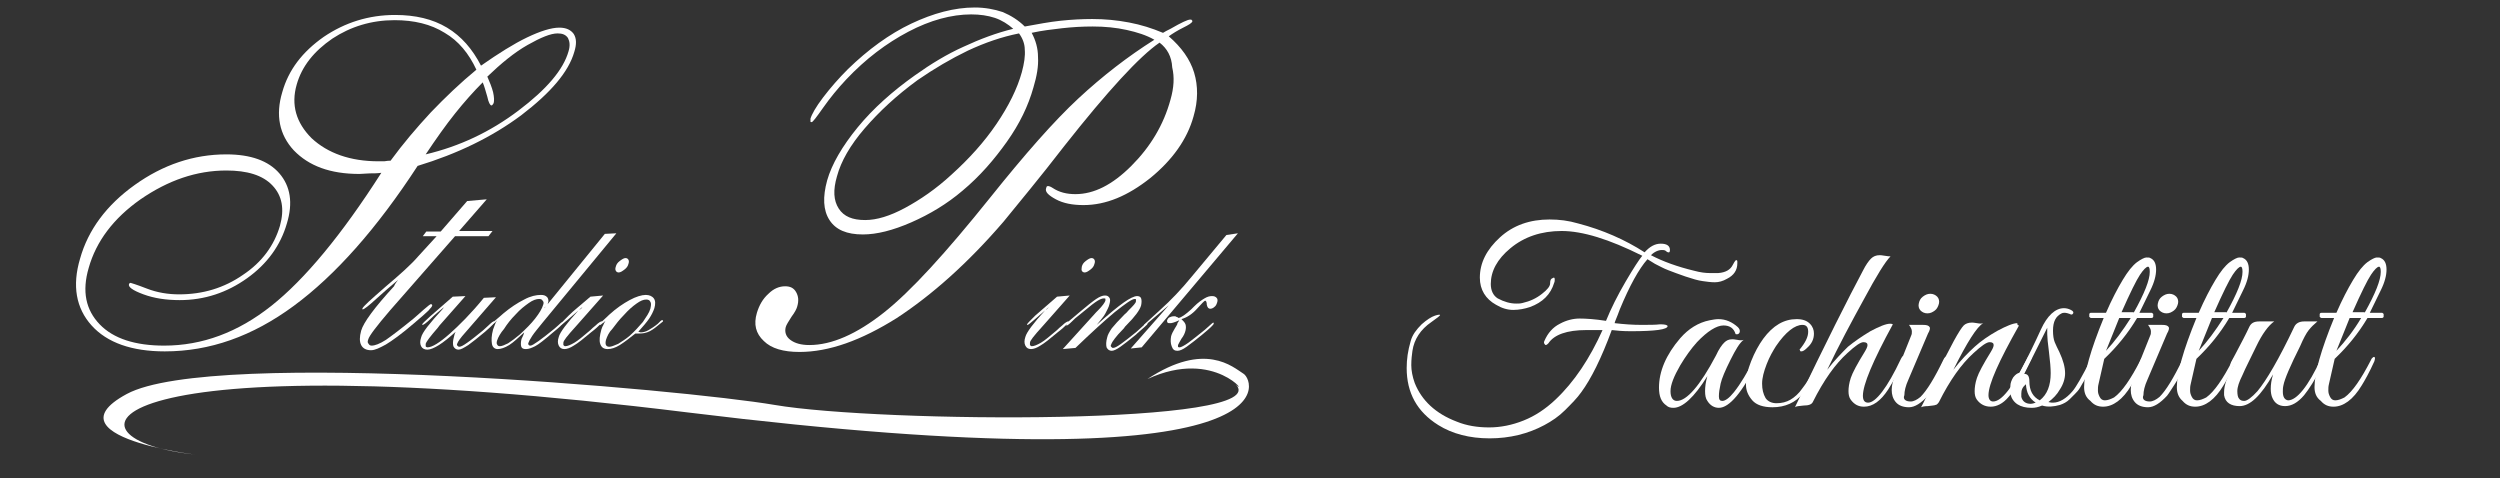 <?xml version="1.0" encoding="utf-8"?>
<!-- Generator: Adobe Illustrator 27.2.0, SVG Export Plug-In . SVG Version: 6.00 Build 0)  -->
<svg version="1.1" id="Layer_1" xmlns="http://www.w3.org/2000/svg" xmlns:xlink="http://www.w3.org/1999/xlink" x="0px" y="0px"
	 viewBox="0 0 434 83" style="enable-background:new 0 0 434 83;" xml:space="preserve">
<rect x="0" y="0" width="434" height="83" fill="#333333" stroke="none"/>
<style type="text/css">
	.st0{display:none;}
	.st1{display:inline;fill:#C82476;}
	.st2{fill:#FFFFFF;}
</style>
<g id="Layer_2_00000153698770082908532400000009343468000480237224_" class="st0">
	<rect class="st1" width="461" height="83"/>
</g>
<g id="Layer_1_00000065788531551689841040000000399643683431765918_">
	<g>
		<path class="st2" d="M72.5,28.8c-7.1,10.9-14.3,19-21.5,24.3c-7.2,5.3-14.6,7.9-22.4,7.9c-5.7,0-10-1.5-12.7-4.5
			c-2.7-3-3.4-6.9-2-11.6c1.4-5,4.6-9.3,9.5-12.8c4.9-3.5,10.2-5.3,15.9-5.3c4.2,0,7.3,1.1,9.2,3.3c1.9,2.2,2.4,5.1,1.3,8.7
			c-1.1,3.8-3.4,7-6.9,9.5c-3.5,2.5-7.4,3.8-11.7,3.8c-2.3,0-4.4-0.3-6.3-1c-1.9-0.7-2.7-1.3-2.5-1.8c0,0,0-0.1,0.1-0.1
			c0.1-0.1,0.1-0.1,0.1-0.1c0.1,0,1.1,0.3,2.9,1c1.8,0.7,3.7,1,5.6,1c4.1,0,7.8-1.1,11.1-3.4c3.3-2.2,5.4-5.1,6.4-8.5
			c0.8-2.9,0.4-5.2-1.3-7s-4.4-2.6-8-2.6c-5.2,0-10.1,1.7-14.9,5c-4.7,3.3-7.7,7.3-9,11.9c-1.2,4.1-0.5,7.3,1.9,9.8
			c2.4,2.5,6.2,3.7,11.2,3.7c6.6,0,12.8-2.3,18.6-6.9c5.8-4.6,12.2-12.3,19.1-23.1c-0.7,0.1-1.4,0.1-2,0.1c-0.6,0-1.2,0.1-1.8,0.1
			c-5.1,0-8.8-1.4-11.4-4.1c-2.5-2.7-3.2-6.1-2-10.1c1.1-3.9,3.5-7,7.2-9.6c3.7-2.5,7.8-3.8,12.4-3.8c3.5,0,6.5,0.7,9,2.2
			c2.5,1.5,4.4,3.7,5.9,6.6c3-2.1,5.7-3.8,8-4.9s4.2-1.7,5.6-1.7c1.2,0,2,0.4,2.5,1.1c0.5,0.8,0.5,1.8,0.1,3.1
			c-1,3.5-4.1,7.1-9.2,11C85.4,23.8,79.4,26.7,72.5,28.8z M67.8,27.9c2.2-3,4.5-5.7,7-8.4c2.5-2.6,5.1-5.1,7.9-7.4
			c-1.3-2.8-3.1-5-5.5-6.4c-2.4-1.5-5.3-2.2-8.7-2.2c-4,0-7.6,1.1-10.8,3.2c-3.2,2.2-5.3,4.8-6.2,8c-1,3.5-0.1,6.6,2.6,9.3
			c2.8,2.6,6.7,4,11.6,4c0.2,0,0.5,0,1,0C67.2,27.9,67.6,27.9,67.8,27.9z M73.9,26.8c5.9-1.4,11.2-3.9,16.1-7.6
			c4.9-3.7,7.8-7.1,8.7-10.3c0.3-1,0.2-1.7-0.1-2.3c-0.4-0.6-1-0.8-1.8-0.8c-1.2,0-2.9,0.7-5.2,2s-4.6,3.2-7,5.5
			c0.4,0.9,0.8,1.9,1,2.7c0.2,0.9,0.2,1.5,0.1,1.9c-0.1,0.1-0.1,0.2-0.2,0.3c-0.1,0.1-0.1,0.1-0.2,0.1c-0.2,0-0.5-0.5-0.7-1.5
			c-0.3-1-0.5-1.8-0.8-2.5c-1.6,1.6-3.2,3.4-4.8,5.4C77.4,21.7,75.7,24.1,73.9,26.8z"/>
		<path class="st2" d="M69.1,48.6c-1.2,1-2.5,2.1-3.8,3.3c-1.3,1.2-2.1,1.8-2.3,1.8c-0.1,0-0.1,0-0.1,0c0,0,0-0.1,0-0.1
			c0.1-0.4,1.5-1.6,4-3.8c2.6-2.2,4.5-3.9,5.7-5.3l3.2-3.5h-2.4l0.6-0.8h2.5l4.6-5.3l3.4-0.3l-4.8,5.5h5.8L84.8,41H79L67.7,53.9
			c-1.2,1.4-2.1,2.5-2.7,3.3c-0.6,0.8-1,1.4-1.1,1.8c-0.1,0.3-0.1,0.5,0.1,0.7c0.1,0.2,0.3,0.3,0.5,0.3c0.6,0,1.4-0.3,2.5-1
			c1-0.7,2.6-1.9,4.8-3.7c0.5-0.4,1-0.9,1.7-1.5c0.8-0.7,1.2-1,1.3-1c0.1,0,0.1,0,0.2,0.1c0,0.1,0.1,0.1,0,0.2
			c0,0.2-0.3,0.4-0.6,0.8c-0.4,0.4-1.2,1.1-2.5,2.2c-2.2,1.9-3.9,3.1-4.9,3.7c-1.1,0.6-1.9,1-2.6,1c-0.8,0-1.4-0.3-1.7-0.9
			c-0.3-0.6-0.3-1.4,0-2.5c0.4-1.4,2.3-4,5.7-7.7C68.6,49.2,68.9,48.9,69.1,48.6z"/>
		<path class="st2" d="M80.8,57.7L80.8,57.7c-0.9,1-1.3,1.6-1.4,1.9c-0.1,0.2-0.1,0.3,0,0.4s0.2,0.2,0.3,0.2c0.3,0,0.7-0.2,1.4-0.7
			c0.6-0.4,1.6-1.2,2.7-2.1c0.3-0.3,0.7-0.6,1.1-1s0.7-0.6,0.8-0.6c0.1,0,0.1,0,0.1,0c0,0,0,0.1,0,0.1c0,0.1-0.1,0.3-0.3,0.5
			c-0.2,0.2-0.6,0.6-1.3,1.2c-1.2,1-2.2,1.8-2.9,2.3c-0.8,0.5-1.3,0.8-1.7,0.8c-0.4,0-0.7-0.2-0.9-0.6c-0.1-0.4-0.1-0.9,0.1-1.6
			c0-0.1,0.1-0.3,0.1-0.4s0.1-0.3,0.2-0.5c-1.1,1-2.1,1.8-2.9,2.3c-0.8,0.5-1.5,0.8-2,0.8c-0.5,0-0.9-0.2-1.1-0.6
			c-0.2-0.4-0.2-0.9,0-1.5c0.2-0.9,1.5-2.5,3.7-4.9l0.3-0.4c-0.7,0.6-1.5,1.2-2.3,2s-1.3,1.1-1.4,1.1c0,0-0.1,0-0.1,0s0,0,0-0.1
			c0-0.1,0.5-0.6,1.4-1.4c0.9-0.8,2.2-1.9,3.9-3.4l2.2-0.1l-4.5,5.1L76,56.9c-1.3,1.5-2,2.4-2.1,2.8c0,0.2,0,0.3,0,0.4
			s0.2,0.2,0.3,0.2c0.8,0,2.1-0.8,3.8-2.3c1.7-1.5,3.8-3.6,6-6.3l2.1-0.1L80.8,57.7z"/>
		<path class="st2" d="M94.5,53.5l10.5-12.9l2-0.1L94.2,56c-0.8,1-1.4,1.7-1.8,2.3c-0.4,0.6-0.6,1-0.7,1.3c0,0.1,0,0.2,0.1,0.3
			c0.1,0.1,0.2,0.1,0.3,0.1c0.2,0,0.7-0.3,1.4-0.8c0.7-0.5,1.6-1.2,2.7-2.1c0.2-0.2,0.5-0.4,0.8-0.7c0.4-0.4,0.6-0.5,0.7-0.5
			c0.1,0,0.1,0,0.1,0s0,0.1,0,0.1c0,0.1-0.2,0.3-0.5,0.6c-0.3,0.3-0.8,0.7-1.4,1.2c-1.4,1.2-2.4,2-3,2.3s-1.1,0.5-1.6,0.5
			c-0.4,0-0.7-0.1-0.8-0.4c-0.1-0.3-0.1-0.7,0-1.2c0-0.1,0.1-0.3,0.2-0.5c0.1-0.2,0.2-0.4,0.3-0.8c-1,0.9-1.8,1.7-2.6,2.2
			c-0.8,0.5-1.5,0.7-2,0.7c-0.5,0-0.9-0.3-1-0.9c-0.1-0.6-0.1-1.4,0.2-2.5c0.1-0.3,0.2-0.5,0.3-0.8c0.1-0.3,0.2-0.5,0.4-0.8
			c-0.2,0.2-0.3,0.4-0.5,0.5c-0.1,0.1-0.3,0.2-0.3,0.2c-0.1,0-0.1,0-0.1,0c0,0,0-0.1,0-0.1c0-0.1,0.2-0.3,0.6-0.6
			c0.4-0.3,0.8-0.7,1.4-1.2c1.2-1,2.4-1.8,3.6-2.4c1.1-0.6,2.1-0.8,2.9-0.8c0.5,0,0.8,0.1,1.1,0.4c0.2,0.3,0.3,0.6,0.1,1.1
			c0,0.1-0.1,0.2-0.1,0.3C94.6,53.3,94.5,53.4,94.5,53.5z M86.3,59.1c-0.1,0.3-0.1,0.6,0,0.7c0.1,0.2,0.2,0.3,0.5,0.3
			c0.3,0,0.8-0.2,1.4-0.5c0.6-0.4,1.3-0.9,2-1.5c1.1-1,2-1.9,2.7-2.8c0.7-0.9,1.2-1.7,1.4-2.4c0.1-0.3,0.1-0.5-0.1-0.7
			c-0.1-0.2-0.3-0.3-0.6-0.3c-0.5,0-1.1,0.2-1.8,0.7s-1.5,1.1-2.3,2c-0.8,0.8-1.5,1.7-2,2.5C86.9,57.8,86.5,58.5,86.3,59.1z"/>
		<path class="st2" d="M101.1,53.3c-0.7,0.6-1.5,1.3-2.3,2c-0.8,0.7-1.3,1.1-1.4,1.1c0,0-0.1,0-0.1,0s0,0,0-0.1
			c0-0.1,0.5-0.6,1.4-1.5s2.2-1.9,3.8-3.3l2.2-0.2l-4.5,5.1c-1,1.1-1.6,1.8-1.9,2.2c-0.3,0.4-0.5,0.7-0.5,0.9c0,0.2,0,0.3,0,0.4
			c0.1,0.1,0.2,0.2,0.3,0.2c0.4,0,0.9-0.2,1.6-0.6c0.7-0.4,1.6-1.2,2.8-2.2c0.2-0.2,0.5-0.5,0.9-0.8c0.5-0.5,0.9-0.7,1-0.7
			c0.1,0,0.1,0,0.1,0s0,0.1,0,0.1c0,0.1-0.2,0.3-0.4,0.5c-0.2,0.2-0.7,0.7-1.5,1.3c-1.3,1.1-2.3,1.9-3,2.3c-0.6,0.4-1.2,0.6-1.6,0.6
			c-0.5,0-0.8-0.2-1-0.6c-0.2-0.4-0.2-0.9,0-1.5c0.2-0.8,1.4-2.4,3.5-4.7C100.8,53.7,101,53.5,101.1,53.3z M106.9,46.3
			c0.1-0.4,0.3-0.7,0.7-1c0.4-0.3,0.7-0.5,1-0.5c0.2,0,0.4,0.1,0.5,0.3c0.1,0.2,0.1,0.4,0,0.7c-0.1,0.4-0.3,0.7-0.7,1
			s-0.7,0.5-1,0.5c-0.2,0-0.4-0.1-0.5-0.3C106.8,46.8,106.8,46.6,106.9,46.3z"/>
		<path class="st2" d="M110.8,57.6c0,0,0.1,0,0.1,0c0.1,0,0.2,0.1,0.3,0.1c0.4,0,0.9-0.1,1.4-0.4c0.5-0.3,1-0.6,1.6-1.1l0.5-0.5
			c0,0,0.1,0,0.1-0.1c0.1,0,0.1,0,0.2,0s0.1,0,0.1,0c0,0,0,0.1,0,0.1c0,0.1,0,0.1,0,0.1c0,0,0,0,0,0l-0.5,0.4
			c-0.6,0.5-1.2,1-1.8,1.3c-0.6,0.3-1.2,0.4-1.8,0.4c-0.2,0-0.3,0-0.4,0c-0.1,0-0.2,0-0.3,0c-1,0.8-1.9,1.5-2.7,2
			c-0.8,0.5-1.5,0.7-2.1,0.7c-0.7,0-1.1-0.3-1.3-0.9c-0.2-0.6-0.1-1.4,0.2-2.5c0.1-0.2,0.1-0.4,0.3-0.7c0.1-0.2,0.2-0.5,0.4-0.8
			c-0.2,0.2-0.4,0.4-0.6,0.5c-0.1,0.1-0.2,0.2-0.3,0.2c-0.1,0-0.1,0-0.1,0s0-0.1,0-0.1c0-0.1,0.1-0.2,0.3-0.4s0.7-0.6,1.4-1.3
			c1.2-1.1,2.4-1.9,3.5-2.5c1.1-0.6,2.1-0.9,2.8-0.9c0.6,0,1.1,0.2,1.4,0.6c0.3,0.4,0.3,1,0.1,1.7c-0.2,0.6-0.5,1.2-0.9,1.8
			S111.6,56.7,110.8,57.6z M105.2,59c-0.1,0.4-0.1,0.7,0,0.9c0.1,0.2,0.3,0.3,0.6,0.3c0.3,0,0.8-0.2,1.5-0.5c0.6-0.4,1.3-0.8,2-1.4
			c0.9-0.8,1.6-1.6,2.3-2.4c0.6-0.9,1.1-1.6,1.3-2.3c0.1-0.5,0.2-0.9,0-1.2c-0.1-0.3-0.4-0.4-0.7-0.4c-0.5,0-1,0.2-1.7,0.7
			s-1.4,1.1-2.2,2c-0.8,0.8-1.4,1.6-2,2.4C105.7,57.7,105.4,58.4,105.2,59z"/>
		<path class="st2" d="M201.3,7.4c-3.5,2.4-9,8.4-16.5,17.9c-4.4,5.7-8,10-10.6,13.2c-6.2,7.2-12.4,12.7-18.5,16.7
			c-6.2,3.9-11.8,5.9-16.9,5.9c-2.8,0-4.9-0.6-6.2-1.9c-1.4-1.3-1.8-2.9-1.2-4.9c0.4-1.3,1-2.4,2-3.3c0.9-0.9,1.9-1.3,2.9-1.3
			c0.9,0,1.5,0.3,1.9,1s0.5,1.5,0.2,2.5c-0.1,0.4-0.4,1-1,1.8c-0.5,0.8-0.9,1.4-1,1.8c-0.2,0.8,0,1.6,0.8,2.2
			c0.8,0.6,1.9,0.9,3.3,0.9c3.9,0,8.2-1.9,12.9-5.6s10.8-10.4,18.5-20c6-7.5,11.1-13.3,15.3-17.2c4.2-3.9,8.6-7.3,13.2-10.2
			c-1.4-0.8-3-1.3-4.8-1.7c-1.8-0.4-3.8-0.6-5.9-0.6c-1.8,0-3.5,0.1-5.3,0.3c-1.7,0.2-3.5,0.4-5.3,0.8c0.7,1.3,1.1,2.7,1.1,4.2
			c0.1,1.6-0.2,3.3-0.8,5.3c-0.9,3.2-2.4,6.3-4.6,9.4s-4.7,6-7.7,8.5c-2.7,2.3-5.7,4.1-8.9,5.5c-3.2,1.4-6,2.1-8.4,2.1
			c-2.8,0-4.7-0.8-5.8-2.5c-1.1-1.7-1.2-4-0.4-6.9c0.8-2.8,2.6-5.9,5.3-9.2s6.1-6.3,9.9-9c2.8-2,5.6-3.7,8.5-5
			c2.8-1.3,5.7-2.4,8.6-3.1c-0.9-0.8-2-1.5-3.2-1.9c-1.2-0.4-2.6-0.6-4.1-0.6c-3.4,0-7.1,1-10.9,3s-7.4,4.7-10.8,8.3
			c-1.5,1.6-2.8,3.2-4,4.9c-1.2,1.7-1.8,2.5-2,2.5c-0.1,0-0.2,0-0.2-0.1c0-0.1,0-0.2,0-0.5c0.2-0.7,0.9-2,2.2-3.7
			c1.3-1.7,2.7-3.3,4.3-4.9c3.5-3.4,7.2-6.1,11-7.9c3.8-1.8,7.5-2.8,11-2.8c1.8,0,3.4,0.3,4.9,0.8c1.4,0.6,2.7,1.4,3.8,2.5
			c2.2-0.4,4.3-0.8,6.2-1c1.9-0.2,3.8-0.3,5.5-0.3c2.2,0,4.3,0.2,6.4,0.6s4,1,5.9,1.8c0.3-0.2,0.7-0.4,1.3-0.7
			c1.9-1.1,3-1.6,3.4-1.6c0.1,0,0.3,0,0.3,0.1c0.1,0.1,0.1,0.1,0.1,0.2c-0.1,0.3-0.6,0.6-1.6,1.1c-1,0.5-1.8,1-2.5,1.5
			c2.2,1.9,3.7,4,4.4,6.3c0.7,2.3,0.7,4.9-0.1,7.6c-1.1,4-3.7,7.6-7.5,10.7c-3.9,3.1-7.7,4.7-11.6,4.7c-1.9,0-3.5-0.3-4.8-1
			s-1.9-1.3-1.7-1.9c0-0.1,0.1-0.2,0.1-0.3c0.1-0.1,0.1-0.1,0.3-0.1c0.1,0,0.4,0.1,0.7,0.3c1.2,0.8,2.5,1.1,4,1.1
			c3.2,0,6.4-1.6,9.7-4.9c3.3-3.3,5.6-7.1,6.8-11.5c0.6-2.1,0.7-3.9,0.3-5.6C203.4,9.8,202.6,8.4,201.3,7.4z M176.9,5.8
			c-3,0.6-5.9,1.6-8.9,3c-2.9,1.4-5.8,3.1-8.7,5.1c-3.7,2.7-6.7,5.5-9.2,8.4s-4.1,5.7-4.8,8.3c-0.7,2.4-0.6,4.2,0.3,5.6
			c0.9,1.4,2.4,2,4.6,2c2,0,4.3-0.7,6.9-2.1c2.6-1.4,5.4-3.3,8.1-5.8c3.1-2.8,5.7-5.7,7.8-8.8c2.1-3.1,3.6-6.1,4.4-9
			c0.4-1.5,0.6-2.8,0.5-3.9C177.9,7.6,177.5,6.6,176.9,5.8z"/>
		<path class="st2" d="M182.1,53.3c-0.7,0.6-1.5,1.3-2.3,2c-0.8,0.7-1.3,1.1-1.4,1.1c0,0-0.1,0-0.1,0s0,0,0-0.1
			c0-0.1,0.5-0.6,1.4-1.5c0.9-0.8,2.2-1.9,3.8-3.3l2.2-0.2l-4.5,5.1c-1,1.1-1.6,1.8-1.9,2.2c-0.3,0.4-0.5,0.7-0.5,0.9
			c0,0.2,0,0.3,0,0.4c0.1,0.1,0.2,0.2,0.3,0.2c0.4,0,0.9-0.2,1.6-0.6s1.6-1.2,2.8-2.2c0.2-0.2,0.5-0.5,0.9-0.8
			c0.5-0.5,0.9-0.7,1-0.7c0.1,0,0.1,0,0.1,0s0,0.1,0,0.1c0,0.1-0.2,0.3-0.4,0.5c-0.2,0.2-0.7,0.7-1.5,1.3c-1.3,1.1-2.3,1.9-3,2.3
			c-0.6,0.4-1.2,0.6-1.6,0.6c-0.5,0-0.8-0.2-1-0.6c-0.2-0.4-0.2-0.9,0-1.5c0.2-0.8,1.4-2.4,3.5-4.7
			C181.8,53.7,181.9,53.5,182.1,53.3z M187.8,46.3c0.1-0.4,0.3-0.7,0.7-1s0.7-0.5,1-0.5c0.2,0,0.4,0.1,0.5,0.3
			c0.1,0.2,0.1,0.4,0,0.7c-0.1,0.4-0.3,0.7-0.7,1s-0.7,0.5-1,0.5c-0.2,0-0.4-0.1-0.5-0.3S187.8,46.6,187.8,46.3z"/>
		<path class="st2" d="M184.5,60.6l5.8-6.4c0.1-0.1,0.2-0.2,0.3-0.3c0.8-0.8,1.2-1.4,1.3-1.7c0-0.1,0-0.3,0-0.3
			c0-0.1-0.1-0.1-0.3-0.1c-0.3,0-0.8,0.2-1.5,0.7c-0.6,0.4-1.6,1.3-3,2.4c-0.3,0.2-0.6,0.5-1,0.9c-0.5,0.5-0.8,0.7-0.9,0.7
			c0,0-0.1,0-0.1,0c0,0,0-0.1,0-0.1c0-0.1,0.1-0.2,0.2-0.4c0.1-0.1,0.4-0.4,0.8-0.7l1.3-1.1c1.3-1.1,2.3-1.9,2.9-2.3
			c0.6-0.4,1.1-0.6,1.5-0.6c0.4,0,0.6,0.1,0.8,0.4s0.1,0.7,0,1.1c-0.1,0.5-0.4,1-0.7,1.6s-0.9,1.2-1.5,2c2.1-1.9,3.7-3.2,4.7-3.9
			c1-0.7,1.8-1.1,2.3-1.1c0.3,0,0.6,0.1,0.7,0.4c0.1,0.3,0.1,0.7,0,1.2c-0.2,0.8-1.1,2-2.5,3.4c-0.2,0.2-0.4,0.4-0.5,0.6
			c-0.8,0.8-1.3,1.4-1.6,1.8c-0.3,0.4-0.5,0.7-0.6,1c-0.1,0.2-0.1,0.3,0,0.4c0.1,0.1,0.2,0.2,0.3,0.2c0.3,0,0.7-0.2,1.4-0.7
			c0.7-0.5,1.6-1.2,2.7-2.1c0.3-0.3,0.7-0.6,1.1-1c0.4-0.4,0.7-0.6,0.7-0.6c0.1,0,0.1,0,0.1,0.1c0,0,0,0.1,0,0.1
			c0,0.2-0.7,0.7-1.8,1.7l-0.2,0.2c-1.1,0.9-2,1.6-2.7,2.1c-0.7,0.5-1.2,0.7-1.5,0.7c-0.4,0-0.7-0.2-0.9-0.6c-0.1-0.4-0.1-1,0.1-1.7
			c0.1-0.5,0.4-1,0.8-1.6c0.4-0.5,1.2-1.4,2.3-2.5c0.2-0.1,0.4-0.4,0.6-0.6c0.8-0.8,1.3-1.3,1.3-1.6c0-0.1,0-0.2,0-0.3
			c0-0.1-0.1-0.1-0.2-0.1c-0.5,0-1.6,0.8-3.5,2.3c-1.8,1.5-4.1,3.6-6.8,6.2L184.5,60.6z"/>
		<path class="st2" d="M198.2,60.3l-1.9,0.2l6.6-7.5l-3.3,2.8c-0.2,0.2-0.4,0.3-0.6,0.5c-0.2,0.1-0.3,0.2-0.3,0.2
			c-0.1,0-0.1,0-0.1,0s0-0.1,0-0.1c0,0,0.9-0.9,2.8-2.6c1.9-1.7,3.7-3.6,5.5-5.8l6-7.2l2-0.3L198.2,60.3z M204.7,55.6
			c-0.4,0.2-0.7,0.3-1,0.4s-0.4,0.1-0.6,0.1c-0.2,0-0.4,0-0.4-0.1c-0.1-0.1-0.1-0.2-0.1-0.4c0.1-0.2,0.2-0.4,0.4-0.5
			c0.2-0.1,0.5-0.2,0.8-0.2c0.2,0,0.3,0,0.4,0.1c0.1,0,0.3,0.1,0.4,0.2c0.5-0.1,1.2-0.6,2.2-1.5c0.2-0.2,0.4-0.4,0.5-0.5
			c0.7-0.7,1.3-1.1,1.8-1.4c0.5-0.3,0.9-0.4,1.3-0.4c0.4,0,0.6,0.1,0.8,0.3c0.2,0.2,0.2,0.5,0.1,0.8c-0.1,0.3-0.2,0.6-0.5,0.8
			c-0.2,0.2-0.5,0.3-0.7,0.3c-0.3,0-0.5-0.2-0.6-0.7c0-0.4-0.1-0.7-0.3-0.7c-0.1,0-0.6,0.5-1.4,1.4c-0.8,0.9-1.7,1.5-2.7,1.8
			c0.3,0.3,0.6,0.6,0.7,0.9c0.1,0.3,0.1,0.7,0,1.1s-0.3,0.9-0.7,1.4c-0.3,0.5-0.5,0.9-0.6,1.1c0,0.1,0,0.2,0,0.3
			c0.1,0.1,0.1,0.1,0.3,0.1c0.2,0,0.8-0.3,1.5-0.8c0.8-0.6,1.7-1.3,2.8-2.2c0.2-0.2,0.6-0.5,0.9-0.8c0.3-0.3,0.6-0.5,0.6-0.5
			c0,0,0.1,0,0.1,0.1s0,0.1,0,0.1c0,0.1-0.2,0.3-0.5,0.6c-0.3,0.3-0.8,0.7-1.5,1.3c-1.1,0.9-2,1.6-2.7,2.1c-0.7,0.5-1.2,0.7-1.6,0.7
			c-0.5,0-0.8-0.2-1-0.8c-0.2-0.5-0.2-1.1-0.1-1.7c0.1-0.4,0.3-0.8,0.6-1.3c0.3-0.5,0.5-0.8,0.5-0.9c0,0,0-0.1,0-0.1
			S204.7,55.7,204.7,55.6z"/>
	</g>
	<path class="st2" d="M33,78.8c-24.1-2.9-16.4-19.9,86.4-7.2c106.4,13.1,98.4-5.5,96.5-6.7c-1.9-1.2-6.7-5.7-16.7,0.9
		c11.9-5.5,17.8,3.4,15.3,0.9c7.2,7.2-61.8,6.7-80,3.6c-15.8-2.7-97.5-10-112.5-1.9C7,76.5,39.2,79.5,33,78.8"/>
</g>
<g>
	<path class="st2" d="M285.1,44.4c-5.8-2.9-10.4-4.3-14-4.3c-3.5,0-6.5,1-8.9,3c-2.3,1.9-3.4,4-3.4,6.2c0,1.1,0.4,2,1.2,2.5
		c1.1,0.6,2.2,0.9,3.2,0.9c0.4,0,0.7,0,1.1-0.1c1.3-0.3,2.4-0.8,3.4-1.6c0.9-0.7,1.4-1.3,1.4-1.8c0-0.5,0.1-0.8,0.4-0.9
		c0.3-0.2,0.4-0.1,0.4,0.2c0,0.2,0,0.4-0.1,0.6c-0.6,2-2,3.4-4.2,4.2c-0.9,0.3-1.9,0.5-2.9,0.5c-1,0-2-0.3-3-0.9
		c-1.8-1-2.8-2.6-2.8-4.7c0-2.6,1.2-4.9,3.5-7c2.3-2.1,5.2-3.1,8.6-3.1c1.7,0,3.3,0.2,5,0.7c4.2,1.1,8.1,2.8,11.5,5
		c0.9-1,1.8-1.5,2.8-1.5c1.1,0,1.6,0.4,1.6,1.1c0,0.3-0.1,0.5-0.3,0.4c-0.1,0-0.3-0.1-0.5-0.3c-0.2-0.1-0.4-0.1-0.6-0.1
		c-0.6,0-1.3,0.3-1.9,0.9c2.1,1.1,4.6,2,7.5,2.7c1.1,0.3,2,0.4,2.7,0.4c0.7,0,1.2,0,1.5,0c1.3-0.1,2.1-0.6,2.5-1.4
		c0.2-0.4,0.4-0.7,0.5-0.8c0.2-0.1,0.3,0,0.3,0.2c0,0.1,0,0.2,0,0.3c0,1.2-0.6,2.1-1.8,2.7c-0.7,0.4-1.4,0.6-2.1,0.6
		s-1.4-0.1-2.1-0.2c-0.8-0.1-1.8-0.4-3-0.8c-1.2-0.4-2.2-0.8-3-1.1c-0.8-0.3-1.5-0.7-2.3-1.1L286,45c-1.5,1.7-3.1,4.6-4.8,8.7
		c-0.5,1.4-0.9,2.2-0.9,2.4c1.7,0.2,3.2,0.3,4.6,0.3c1.4,0,2.5,0,3.3-0.1c0.8,0,1.2,0.1,1.3,0.3c0,0.6-2.1,0.9-6.4,0.9
		c-1.4,0-2.5-0.1-3.3-0.2c-1.8,4.9-3.6,8.5-5.3,10.8c-0.7,1-1.7,2-2.8,3.1s-2.3,1.9-3.6,2.6c-2.8,1.5-6,2.3-9.5,2.3
		c-3.5,0-6.5-0.8-8.9-2.3c-3.7-2.3-5.5-5.6-5.5-9.9c0-1.5,0.2-3,0.7-4.7c0.3-1.1,1-2,1.9-2.9c0.9-0.8,1.7-1.3,2.3-1.5
		s0.9-0.2,0.9-0.1c0,0.1-0.5,0.5-1.5,1.2c-1.9,1.3-3,3-3.3,5c-0.1,0.7-0.2,1.5-0.2,2.5c0,0.9,0.2,2,0.6,3.1c1.2,3,3.6,5.3,7.3,6.7
		c1.7,0.7,3.6,1,5.6,1s4-0.4,6-1.2c2-0.8,3.8-2,5.5-3.6c3.3-3.1,6-7.2,8.2-12.1l-2.8,0c-3.4,0-5.6,0.8-6.6,2.3
		c-0.3,0.3-0.5,0.4-0.6,0.2c-0.2-0.2-0.2-0.4-0.1-0.6c0.6-1.4,1.5-2.4,2.7-3c1.1-0.6,2.3-0.9,3.4-0.9c1.1,0,2.7,0.1,4.6,0.4
		c0.9-2.2,2-4.4,3.4-6.8C283.6,46.5,284.6,45,285.1,44.4z"/>
	<path class="st2" d="M300.4,62.5c-0.9,1.8-1.5,3.2-1.7,4.1c-0.2,0.9-0.3,1.6-0.3,2.2s0.2,0.8,0.6,0.8c0.5,0,1.2-0.5,2-1.5
		c1.2-1.5,2.3-3.4,3.5-5.7c0.1-0.3,0.2-0.4,0.4-0.4c0.2-0.1,0.3,0,0.3,0.3c0,0.1,0,0.3-0.1,0.5c-2.6,5.3-4.9,8-6.7,8
		c-0.8,0-1.5-0.4-2-1.2c-0.3-0.4-0.4-1-0.4-1.7c0-0.7,0.1-1.6,0.4-2.6c-2.3,3.7-4.3,5.5-5.9,5.5c-0.5,0-0.9-0.1-1.2-0.4
		c-0.9-0.6-1.3-1.6-1.3-3.1c0-2.8,1.2-5.7,3.7-8.6c1.4-1.6,3.1-2.7,5.1-3.1c0.5-0.1,1.1-0.2,1.5-0.2c1.3,0,2.4,0.5,3.4,1.4
		c0.3,0.3,0.4,0.6,0.3,0.9c-0.1,0.3-0.4,0.4-0.7,0.3c-0.3-1-1-1.5-2.1-1.5c-1.2,0-2.8,1-4.6,2.9c-1,1.1-2,2.5-2.9,4
		c-1.1,1.9-1.7,3.4-1.7,4.5c0,1.1,0.4,1.7,1.1,1.7c1.7,0,4-2.6,6.8-7.9c0.5-1.1,1-1.8,1.4-2.2c0.4-0.4,0.8-0.6,1.4-0.6
		c0.1,0,0.4,0,0.9,0.1c0.5,0.1,0.8,0.1,1.1,0C302,59.5,301.3,60.7,300.4,62.5z"/>
	<path class="st2" d="M312.4,60.7c1-1.2,1.5-2.2,1.5-3.1c0-0.8-0.3-1.2-1-1.2c-1.3,0-2.9,1.2-4.6,3.7c-0.5,0.8-1.1,1.8-1.6,3.1
		c-0.5,1.3-0.8,2.4-0.8,3.4c0,1,0.2,1.8,0.6,2.5c0.4,0.6,1.1,0.9,1.9,0.9c0.9,0,1.7-0.2,2.4-0.6c0.7-0.4,1.5-1.1,2.1-2
		c0.7-0.9,1.2-1.7,1.5-2.3c0.3-0.6,0.8-1.5,1.4-2.7c0.2-0.4,0.4-0.6,0.5-0.5c0.1,0.1,0.2,0.2,0.2,0.3c0,0.1-0.2,0.6-0.6,1.4
		c-0.4,0.8-0.8,1.6-1.2,2.3c-0.4,0.7-0.9,1.5-1.7,2.4c-1.3,1.6-3.1,2.4-5.3,2.4c-1.6,0-2.8-0.4-3.5-1.2c-0.7-0.8-1.1-1.7-1.1-2.7
		c0-1.3,0.3-2.6,0.9-4.1c0.6-1.5,1.3-2.8,2.1-3.9c1.7-2.3,3.6-3.4,5.8-3.4c1.1,0,1.8,0.3,2.3,0.8c0.5,0.5,0.7,1.1,0.7,1.7
		c0,1-0.4,1.8-1.2,2.5c-0.4,0.4-0.7,0.6-1,0.6S312.6,60.9,312.4,60.7z"/>
	<path class="st2" d="M323.4,68.7c0,0.8,0.3,1.2,0.9,1.2c1.3,0,3.3-2.5,5.7-7.6c0.2-0.4,0.4-0.6,0.5-0.5c0.2,0.1,0.2,0.2,0.2,0.3
		c0,0.1-0.2,0.6-0.5,1.2c-0.3,0.7-0.7,1.3-1,1.9c-0.3,0.6-0.8,1.4-1.4,2.4c-1.3,2-2.7,3-4.2,3c-1,0-1.7-0.4-2.3-1.2
		c-0.3-0.4-0.4-0.9-0.4-1.5s0.1-1.4,0.4-2.3c0.3-0.9,1.1-2.4,2.4-4.5c0.3-0.5,0.5-0.9,0.5-1.2c0-0.3-0.2-0.5-0.7-0.5
		c-0.5,0-1.4,0.6-2.8,1.9c-2.1,1.9-4.1,4.7-6,8.5c-0.2,0.4-0.7,0.6-1.6,0.6c-0.8,0.1-1.3,0.1-1.5,0.3c5.4-11.3,9.4-19.2,11.8-23.7
		c0.5-1,1-1.7,1.4-2.1c0.4-0.4,0.9-0.6,1.5-0.6c0.1,0,0.4,0,0.9,0.1c0.5,0.1,0.8,0.1,1,0.1c-0.9,0.9-2.4,3.3-4.6,7.4
		c-2.2,4-4.4,8.1-6.4,12.3c1.3-1.7,2.6-3,3.6-4c1.1-0.9,2.4-1.8,3.9-2.7c1.5-0.8,2.7-1.3,3.4-1.3c0.2,0,0.3,0,0.5,0.1
		C325.1,62.7,323.4,66.8,323.4,68.7z"/>
	<path class="st2" d="M331.7,69.7c0.5,0,1.1-0.3,1.7-0.8c1.1-1.1,2.4-3.2,4-6.5c0.2-0.4,0.4-0.6,0.6-0.4c0.1,0.1,0.1,0.2,0.1,0.3
		c0,0.1-0.1,0.4-0.3,0.9c-0.2,0.5-0.4,1-0.6,1.4c-0.2,0.4-0.5,1.1-1.1,2s-1,1.6-1.4,2.1c-1.2,1.3-2.3,2-3.3,2c-1,0-1.8-0.3-2.3-0.9
		c-0.5-0.6-0.7-1.3-0.7-2.1c0-0.8,0.2-1.6,0.6-2.5l2.8-7c0.1-0.2,0.1-0.4,0.1-0.7c0-0.3-0.2-0.7-0.5-1.1l2.4,0c0.7,0,1,0.1,1.2,0.4
		c0.1,0.2,0,0.6-0.3,1.1l-3.4,8c-0.5,1.1-0.7,2-0.7,2.7C330.3,69.3,330.8,69.7,331.7,69.7z M335.9,53.9c-0.4,0.3-0.8,0.5-1.3,0.5
		s-0.9-0.2-1.2-0.5c-0.3-0.3-0.4-0.8-0.3-1.2c0.1-0.5,0.3-0.9,0.7-1.2c0.4-0.3,0.8-0.5,1.3-0.5c0.5,0,0.9,0.2,1.2,0.5
		c0.3,0.3,0.4,0.8,0.3,1.2C336.5,53.1,336.3,53.6,335.9,53.9z"/>
	<path class="st2" d="M350.5,56.5c-3.5,6.2-5.3,10.2-5.3,12.1c0,0.7,0.3,1.1,0.8,1.1c1.5,0,3.4-2.5,5.9-7.4c0.2-0.4,0.3-0.6,0.5-0.5
		s0.3,0.2,0.3,0.3c0,0.1-0.1,0.3-0.2,0.5c-1.5,3.1-2.8,5.2-3.8,6.3c-1,1.2-2.1,1.7-3.1,1.7c-1,0-1.8-0.4-2.4-1.2
		c-0.3-0.4-0.4-0.9-0.4-1.5s0.1-1.4,0.4-2.3c0.3-0.9,1.1-2.4,2.4-4.5c0.3-0.5,0.5-0.9,0.5-1.2c0-0.3-0.2-0.5-0.7-0.5
		c-0.5,0-1.4,0.6-2.8,1.9c-2.1,1.9-4.1,4.7-6,8.5c-0.2,0.3-0.4,0.5-0.6,0.5c-0.2,0.1-0.6,0.1-1.3,0.2c-0.6,0-1,0.1-1.2,0.2
		c0.5-0.9,1.4-2.8,2.7-5.6c2.4-5,4-7.9,4.7-8.6c0.3-0.3,0.8-0.5,1.4-0.5c0.1,0,0.4,0,0.9,0.1s0.8,0.1,1.1,0
		c-1.1,0.6-2.8,3.3-5.2,8.1c1.3-1.7,2.6-3,3.7-4c1.1-1,2.4-1.9,4-2.8c1.5-0.8,2.7-1.3,3.4-1.3C350.2,56.4,350.3,56.5,350.5,56.5z"/>
	<path class="st2" d="M355.6,69.8c0.4,0.1,0.6,0.1,0.8,0.1c1.1,0,2.3-0.7,3.4-2c0.6-0.7,1.7-2.6,3.2-5.6c0.1-0.1,0.2-0.2,0.3-0.2
		c0.3,0,0.4,0.1,0.4,0.3c0,0.1-0.1,0.2-0.2,0.5c-0.1,0.3-0.3,0.5-0.4,0.8s-0.3,0.7-0.6,1.2c-0.3,0.5-0.5,0.9-0.7,1.2
		c-0.2,0.3-0.4,0.7-0.7,1.2c-0.3,0.5-0.6,0.8-0.9,1.1l-0.9,0.9c-0.5,0.5-1.1,0.8-1.7,1c-1.1,0.3-2.1,0.4-3.1,0.1
		c-0.7,0.3-1.2,0.4-1.8,0.4c-2,0-3.3-0.8-3.7-2.4C349,68,349,67.6,349,67c0-0.5,0.2-1,0.5-1.5c0.4-0.5,0.7-0.7,1.1-0.8
		c1.5-2.8,2.7-5.3,3.7-7.5c1.1-2.4,2.5-3.7,4-3.7c0.4,0,0.8,0.1,1.2,0.3c0.4,0.2,0.5,0.4,0.4,0.6c-0.1,0.2-0.3,0.3-0.6,0.1
		c-0.3-0.1-0.6-0.2-0.8-0.2c-0.2,0-0.4,0-0.6,0.1c-1,0.5-1.5,1.4-1.5,3c0,0.8,0.1,1.5,0.3,2c0.2,0.5,0.5,1.1,0.8,1.7
		c0.7,1.5,1,2.7,1,3.7c0,0.9-0.3,1.9-0.9,2.8C357.1,68.5,356.4,69.2,355.6,69.8z M350.9,68.3c0,0.2,0,0.4,0,0.6
		c0.2,0.8,0.8,1.2,1.6,1.2c0.3,0,0.6-0.1,0.9-0.2c-1.1-0.7-1.6-1.7-1.7-3.2C351.1,67.2,350.9,67.7,350.9,68.3z M354.1,69.5
		c1.3-1,1.9-2.6,1.9-4.7c0-0.9-0.1-2.1-0.3-3.7c-0.2-1.5-0.3-2.6-0.3-3.1c0-0.5,0-0.9,0-1.1c-2.2,4.4-3.5,7-4,8
		c0.6,0,0.9,0.4,0.9,1.3C352.3,67.8,352.9,68.9,354.1,69.5z"/>
	<path class="st2" d="M361.8,67.2c0-2.4,1.1-6.4,3.4-12H363c-0.1,0-0.2-0.1-0.3-0.2c0-0.2,0-0.3,0-0.5c0.1-0.2,0.2-0.2,0.3-0.2h2.6
		c1-2.3,2-4.2,2.9-5.7c0.9-1.5,1.7-2.5,2.5-3.1c0.7-0.5,1.3-0.8,1.6-0.8c0.3,0,0.6,0,0.7,0.1c0.7,0.3,1,1,1,2c0,1-0.3,2.2-1,3.6
		c-0.7,1.4-1.3,2.7-1.9,3.9h2.1c0.1,0,0.2,0.1,0.3,0.2c0,0.2,0,0.3,0,0.5c-0.1,0.2-0.2,0.2-0.3,0.2h-2.5c-1.6,2.7-3.5,5-5.7,7.1
		l-1,4.4c-0.1,0.4-0.1,0.7-0.1,1.1c0,0.4,0.1,0.7,0.3,1.1c0.2,0.4,0.5,0.6,0.9,0.6c0.5,0,1-0.2,1.6-0.5c1.4-1,2.9-3.2,4.6-6.5
		c0.1-0.3,0.3-0.4,0.4-0.5c0.2-0.1,0.2,0,0.3,0.1c0,0.1,0,0.3-0.1,0.6c-0.9,2-1.7,3.4-2.2,4.2c-1.5,2.5-3.2,3.7-4.9,3.7
		c-0.9,0-1.6-0.3-2.2-1C362.1,69,361.8,68.2,361.8,67.2z M369.9,55.2h-2c-0.3,0.8-1.1,2.7-2.3,5.7C367.1,59.3,368.5,57.4,369.9,55.2
		z M370.4,54.3c1.9-3.4,2.8-5.7,2.8-7.1c0-0.6-0.1-0.9-0.3-0.9c-0.3,0-0.8,0.5-1.4,1.4c-0.6,0.9-1.7,3.1-3.2,6.5H370.4z"/>
	<path class="st2" d="M373.2,69.7c0.5,0,1.1-0.3,1.7-0.8c1.1-1.1,2.4-3.2,4-6.5c0.2-0.4,0.4-0.6,0.6-0.4c0.1,0.1,0.1,0.2,0.1,0.3
		c0,0.1-0.1,0.4-0.3,0.9c-0.2,0.5-0.4,1-0.6,1.4c-0.2,0.4-0.5,1.1-1.1,2s-1,1.6-1.4,2.1c-1.2,1.3-2.3,2-3.3,2c-1,0-1.8-0.3-2.3-0.9
		c-0.5-0.6-0.7-1.3-0.7-2.1c0-0.8,0.2-1.6,0.6-2.5l2.8-7c0.1-0.2,0.1-0.4,0.1-0.7c0-0.3-0.2-0.7-0.5-1.1l2.4,0c0.7,0,1,0.1,1.2,0.4
		c0.1,0.2,0,0.6-0.3,1.1l-3.4,8c-0.5,1.1-0.7,2-0.7,2.7C371.8,69.3,372.3,69.7,373.2,69.7z M377.4,53.9c-0.4,0.3-0.8,0.5-1.3,0.5
		s-0.9-0.2-1.2-0.5c-0.3-0.3-0.4-0.8-0.3-1.2c0.1-0.5,0.3-0.9,0.7-1.2c0.4-0.3,0.8-0.5,1.3-0.5c0.5,0,0.9,0.2,1.2,0.5
		c0.3,0.3,0.4,0.8,0.3,1.2C378,53.1,377.8,53.6,377.4,53.9z"/>
	<path class="st2" d="M377.9,67.2c0-2.4,1.1-6.4,3.4-12h-2.2c-0.1,0-0.2-0.1-0.3-0.2c0-0.2,0-0.3,0-0.5c0.1-0.2,0.2-0.2,0.3-0.2h2.6
		c1-2.3,2-4.2,2.9-5.7c0.9-1.5,1.7-2.5,2.5-3.1c0.7-0.5,1.3-0.8,1.6-0.8c0.3,0,0.6,0,0.7,0.1c0.7,0.3,1,1,1,2c0,1-0.3,2.2-1,3.6
		c-0.7,1.4-1.3,2.7-1.9,3.9h2.1c0.1,0,0.2,0.1,0.3,0.2c0,0.2,0,0.3,0,0.5c-0.1,0.2-0.2,0.2-0.3,0.2H387c-1.6,2.7-3.5,5-5.7,7.1
		l-1,4.4c-0.1,0.4-0.1,0.7-0.1,1.1c0,0.4,0.1,0.7,0.3,1.1c0.2,0.4,0.5,0.6,0.9,0.6c0.5,0,1-0.2,1.6-0.5c1.4-1,2.9-3.2,4.6-6.5
		c0.1-0.3,0.3-0.4,0.4-0.5c0.2-0.1,0.2,0,0.3,0.1c0,0.1,0,0.3-0.1,0.6c-0.9,2-1.7,3.4-2.2,4.2c-1.5,2.5-3.2,3.7-4.9,3.7
		c-0.9,0-1.6-0.3-2.2-1C378.2,69,377.9,68.2,377.9,67.2z M386,55.2h-2c-0.3,0.8-1.1,2.7-2.3,5.7C383.2,59.3,384.6,57.4,386,55.2z
		 M386.5,54.3c1.9-3.4,2.8-5.7,2.8-7.1c0-0.6-0.1-0.9-0.3-0.9c-0.3,0-0.8,0.5-1.4,1.4c-0.6,0.9-1.7,3.1-3.2,6.5H386.5z"/>
	<path class="st2" d="M386.1,68.1c0-1.2,0.5-2.7,1.6-4.5c-0.5,0-0.6-0.2-0.4-0.7l0.8-1.5c1-1.9,1.8-3.4,2.4-4.7
		c0.3-0.6,0.8-0.9,1.7-0.9h2.6c-1,0.7-2.1,2.2-3.1,4.3c-1,2.1-1.9,3.8-2.4,5c-0.6,1.2-0.9,2.1-0.9,2.8c0,0.6,0.1,1.1,0.3,1.3
		c0.2,0.3,0.5,0.4,0.9,0.4c0.5,0,1.3-0.6,2.3-1.7c1.5-1.8,3.7-5.5,6.4-11.2c0.3-0.6,0.9-0.9,1.7-0.9h2.3c-0.6,0.5-1.1,1-1.5,1.5
		c-0.4,0.5-0.9,1.4-1.5,2.8c-1.7,3.4-2.7,5.7-2.9,6.8c-0.1,0.4-0.1,0.8-0.1,1.1c0,0.9,0.3,1.4,0.9,1.5c1.5,0,3.5-2.4,5.7-7.2
		c0.2-0.4,0.3-0.6,0.5-0.5s0.3,0.2,0.3,0.3c0,0.1-0.1,0.5-0.4,1c-0.3,0.5-0.5,1-0.8,1.5c-0.2,0.5-0.6,1.2-1.1,2
		c-0.5,0.8-1,1.5-1.4,2c-1.1,1.3-2.2,1.9-3.3,1.9c-1.1,0-1.8-0.5-2.2-1.4c-0.2-0.4-0.3-1-0.3-1.6c0-0.7,0.1-1.5,0.4-2.5
		c-2.1,3.7-4,5.5-5.8,5.5c-1.5,0-2.5-0.6-2.7-1.9C386.1,68.5,386.1,68.3,386.1,68.1z"/>
	<path class="st2" d="M401.8,67.2c0-2.4,1.1-6.4,3.4-12H403c-0.1,0-0.2-0.1-0.3-0.2c0-0.2,0-0.3,0-0.5c0.1-0.2,0.2-0.2,0.3-0.2h2.6
		c1-2.3,2-4.2,2.9-5.7c0.9-1.5,1.7-2.5,2.5-3.1c0.7-0.5,1.3-0.8,1.6-0.8c0.3,0,0.6,0,0.7,0.1c0.7,0.3,1,1,1,2c0,1-0.3,2.2-1,3.6
		c-0.7,1.4-1.3,2.7-1.9,3.9h2.1c0.1,0,0.2,0.1,0.3,0.2c0,0.2,0,0.3,0,0.5c-0.1,0.2-0.2,0.2-0.3,0.2h-2.5c-1.6,2.7-3.5,5-5.7,7.1
		l-1,4.4c-0.1,0.4-0.1,0.7-0.1,1.1c0,0.4,0.1,0.7,0.3,1.1c0.2,0.4,0.5,0.6,0.9,0.6c0.5,0,1-0.2,1.6-0.5c1.4-1,2.9-3.2,4.6-6.5
		c0.1-0.3,0.3-0.4,0.4-0.5c0.2-0.1,0.2,0,0.3,0.1c0,0.1,0,0.3-0.1,0.6c-0.9,2-1.7,3.4-2.2,4.2c-1.5,2.5-3.2,3.7-4.9,3.7
		c-0.9,0-1.6-0.3-2.2-1C402.1,69,401.8,68.2,401.8,67.2z M409.9,55.2h-2c-0.3,0.8-1.1,2.7-2.3,5.7C407.1,59.3,408.6,57.4,409.9,55.2
		z M410.5,54.3c1.9-3.4,2.8-5.7,2.8-7.1c0-0.6-0.1-0.9-0.3-0.9c-0.3,0-0.8,0.5-1.4,1.4c-0.6,0.9-1.7,3.1-3.2,6.5H410.5z"/>
</g>
</svg>
